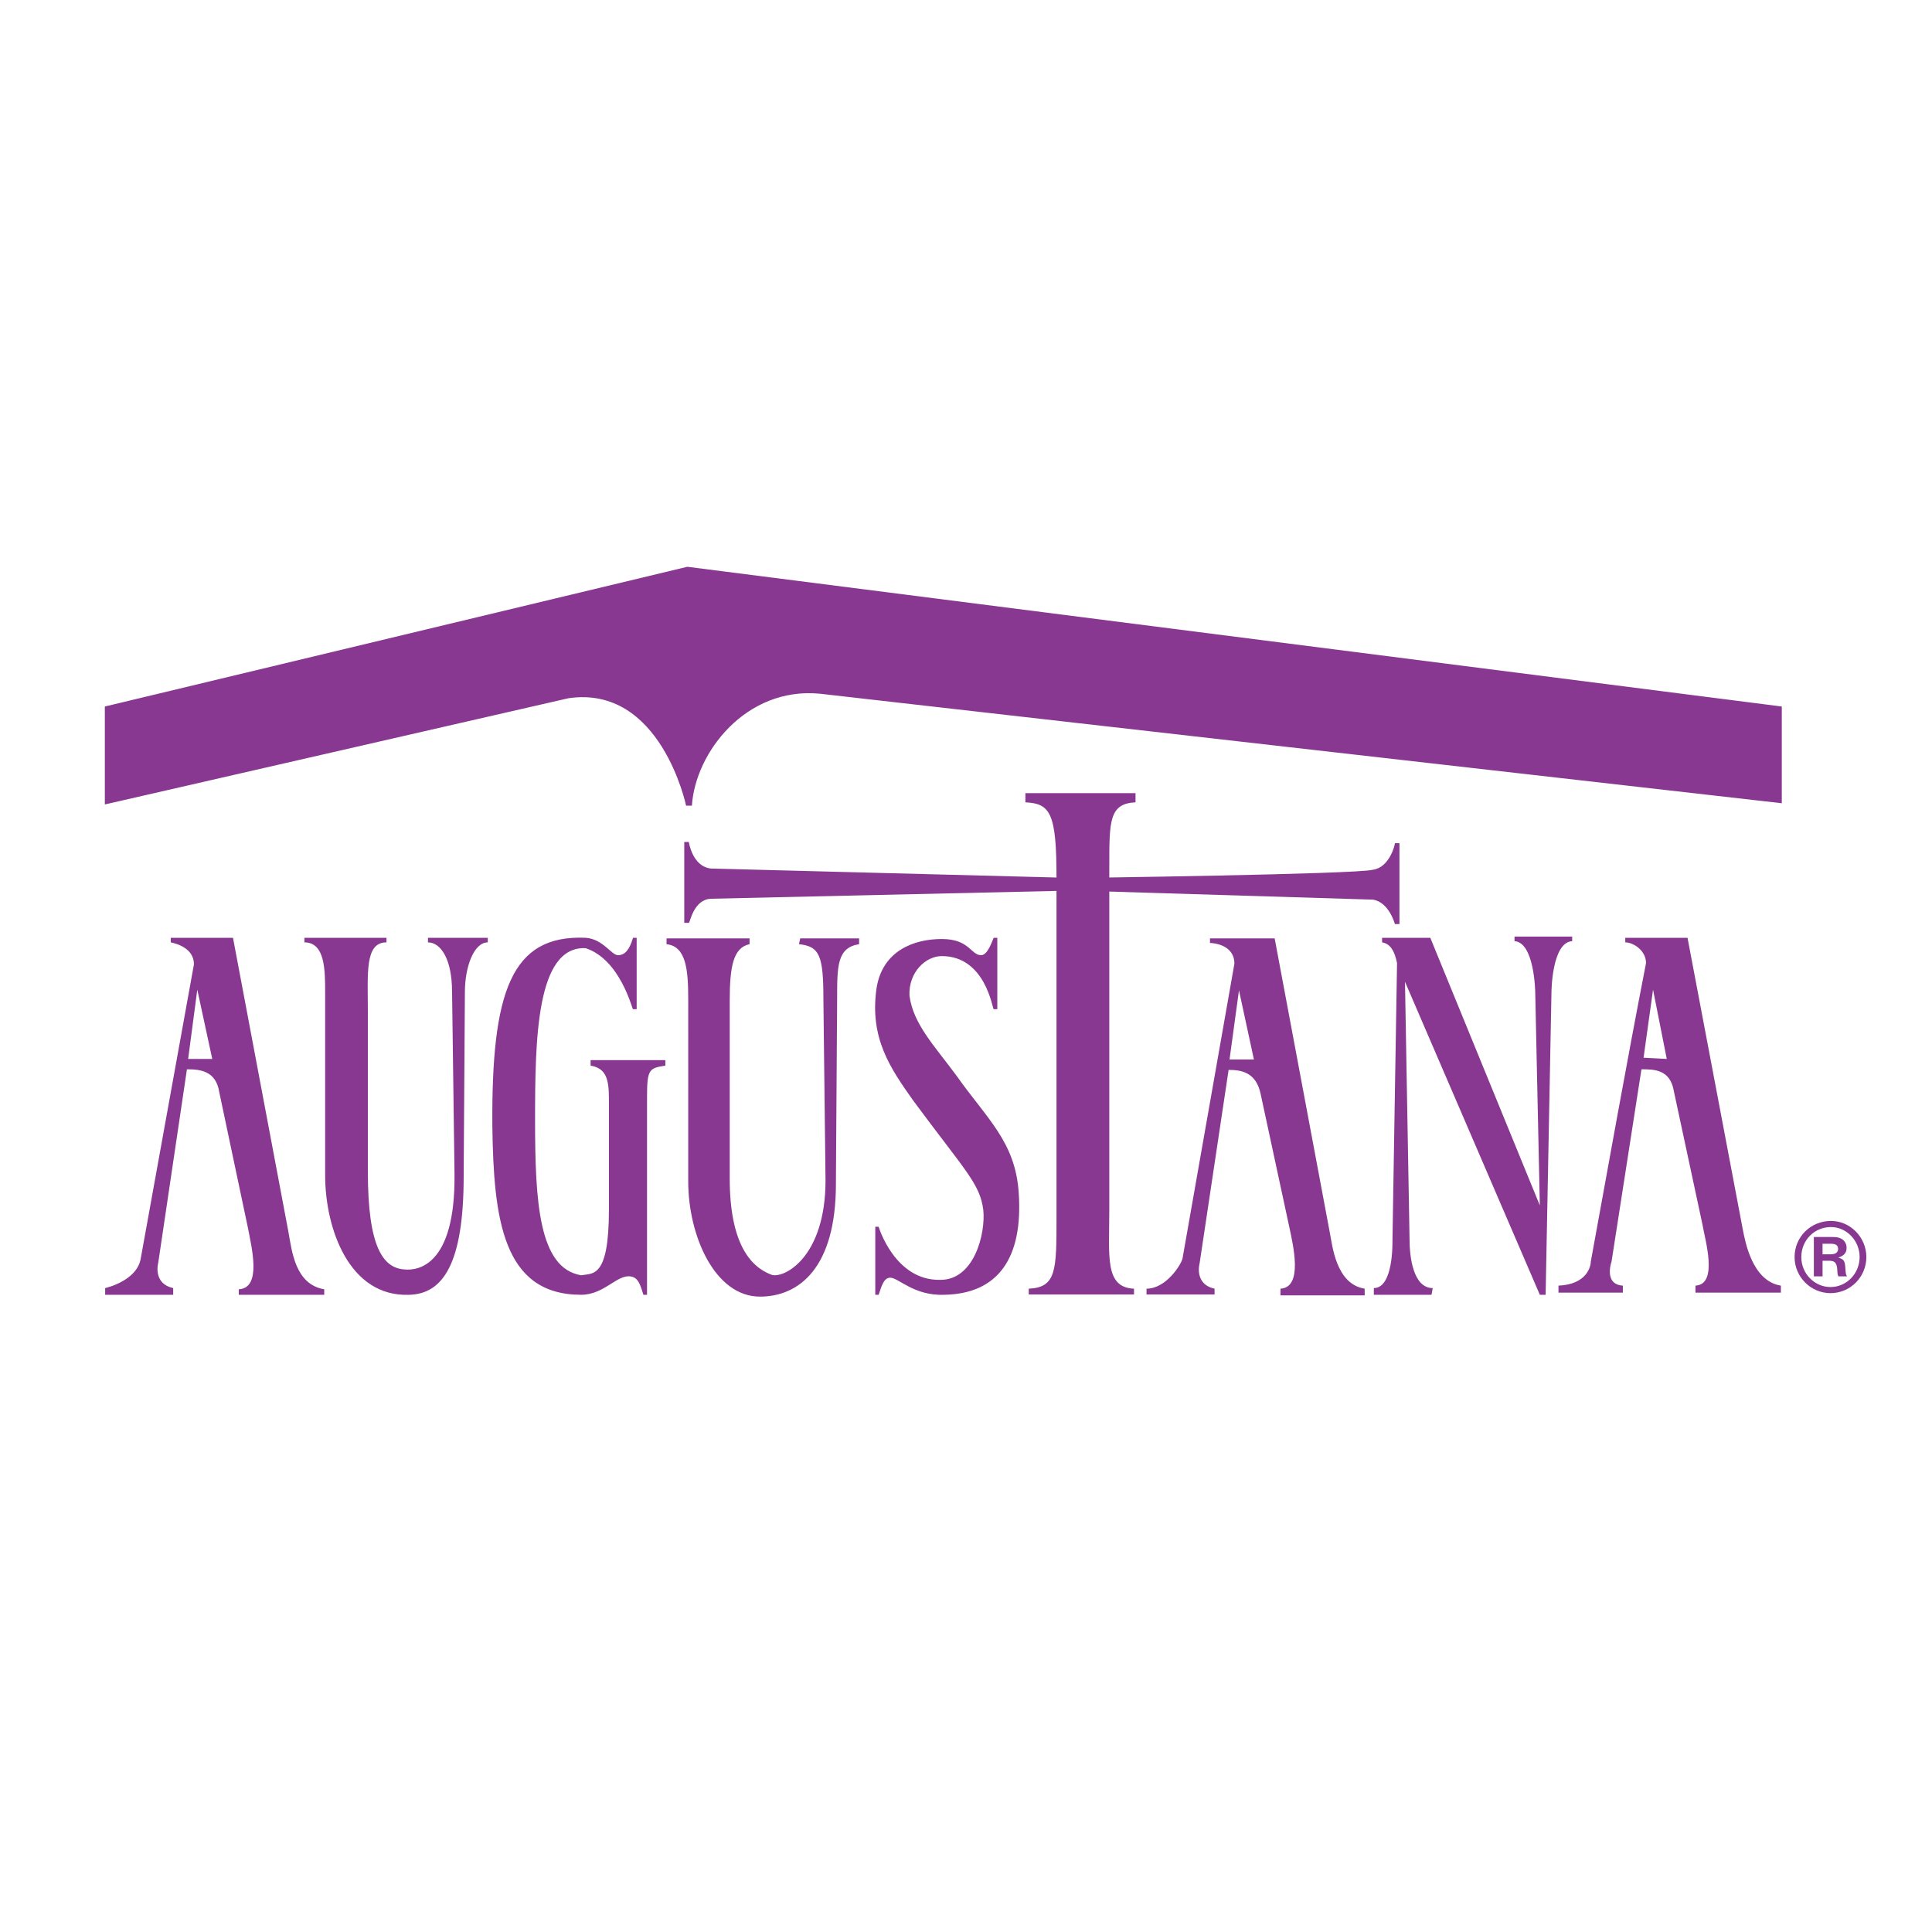 <svg xmlns="http://www.w3.org/2000/svg" width="2500" height="2500" viewBox="0 0 192.756 192.756"><g fill-rule="evenodd" clip-rule="evenodd"><path fill="#fff" d="M0 0h192.756v192.756H0V0z"/><path d="M19.349 96.213c0-1.613-1.735-2.07-2.313-2.192v-.457h6.21l5.541 29.406c.334 1.857.67 5.176 3.562 5.663v.547h-8.524v-.547c2.313-.122 1.279-4.171.913-6.119l-2.861-13.547c-.335-2.161-1.948-2.283-3.227-2.283l-2.862 19.301s-.579 2.07 1.492 2.526v.669h-6.788v-.669s3.227-.7 3.561-3.015l5.296-29.283zm.335 2.526l-.913 6.91h2.405l-1.492-6.91zm25.419.243c0-3.348-1.157-4.961-2.405-4.961v-.457h5.967v.457c-1.37 0-2.283 2.405-2.283 4.961l-.122 18.388c0 8.706-2.07 11.72-5.418 11.811-5.967.244-8.402-6.545-8.402-11.933V99.074c0-2.283 0-5.053-2.07-5.053v-.457h8.189v.457c-2.192 0-1.857 3.105-1.857 7.032v15.86c0 7.459 1.492 9.62 3.683 9.742 1.279.121 5.053-.336 4.962-9.498l-.244-18.175zM58.437 94.6c-4.932-.244-5.053 9.102-5.053 17.139 0 8.159.365 14.795 4.597 15.495 1.157-.213 2.77.334 2.77-6.515v-11.173c0-1.948-.335-2.982-1.827-3.227v-.548h7.458v.548c-1.613.244-1.827.365-1.827 3.105v19.756h-.365c-.335-1.125-.548-1.704-1.248-1.826-1.37-.243-2.648 1.826-4.962 1.826-7.824 0-8.737-7.58-8.858-16.864-.092-13.334 1.856-19.087 9.315-18.752 1.735.121 2.557 1.735 3.227 1.735.7 0 1.156-.579 1.491-1.735h.366v7.123h-.366c-.091.001-1.248-4.931-4.718-6.087zm28.889 27.793h.335s1.613 5.419 6.18 5.297c3.349 0 4.505-4.597 4.263-6.971-.336-2.648-1.828-3.928-7.002-10.929-2.283-3.227-4.354-6.211-3.653-11.172.579-3.775 3.744-4.933 6.515-4.933s2.893 1.614 3.926 1.614c.67 0 1.127-1.491 1.25-1.735h.363v7.123h-.363c-.123 0-.793-5.297-5.176-5.297-1.613 0-3.318 1.613-3.227 3.927.365 2.861 2.526 5.054 4.718 8.037 3.013 4.262 5.845 6.575 6.181 11.629.455 6.514-2.041 10.106-7.429 10.197-3.014.122-4.566-1.704-5.388-1.704-.7 0-.914 1.035-1.157 1.704h-.335v-6.787h-.001zm66.303-2.131l-.457-21.188c0-.335-.121-5.053-2.068-5.175v-.457h5.752v.457c-2.068.122-2.068 5.175-2.068 5.175l-.58 30.106h-.578l-13.455-31.232.457 25.724c0 1.734.365 4.84 2.312 4.84l-.121.669h-5.754v-.669c1.949 0 1.857-4.505 1.857-4.719l.457-27.702c-.244-1.248-.701-1.948-1.492-2.07v-.457h4.811l10.927 26.698zM123.156 96.151c0-1.948-2.191-2.07-2.436-2.07v-.457h6.453l5.512 29.407c.242 1.156.578 5.084 3.469 5.54v.67h-8.4v-.67c2.281-.122 1.248-4.384.912-5.997l-2.891-13.425c-.457-2.191-1.949-2.405-3.197-2.405l-2.893 19.301s-.578 2.07 1.492 2.526v.579h-6.789v-.579c1.979 0 3.471-2.436 3.592-3.014l5.176-29.406zm.457 2.649l-.943 6.91h2.434l-1.491-6.91zm-41.462.914c0-4.354-.365-5.298-2.436-5.511l.122-.578h5.875v.578c-2.191.335-2.191 2.191-2.191 5.389l-.122 18.539c0 8.371-3.684 11.233-7.58 11.233-4.505 0-7.154-6.088-7.154-11.477V99.714c0-2.983-.213-5.298-2.162-5.511v-.578h8.28v.578c-1.613.335-1.979 2.191-1.979 5.632v17.718c0 6.515 2.07 8.827 4.14 9.62 1.157.456 5.418-1.614 5.418-9.407l-.211-18.052zM164.223 96.091c0-1.278-1.279-2.07-2.07-2.07v-.457h6.211l5.51 29.071c.244 1.249.943 5.176 3.805 5.633v.699h-8.523v-.699c2.312-.122.943-4.597.701-6.089l-2.861-13.334c-.367-2.161-1.98-2.161-3.229-2.161l-2.982 19.179s-.822 2.283 1.127 2.405v.699h-6.424v-.699c2.861-.122 3.227-1.949 3.227-2.405 1.824-9.984 3.56-19.757 5.508-29.772zm.701 2.648l-.945 6.789 2.314.121-1.369-6.91zM105.408 99.257v-11.72c0-6.454-.639-7.367-3.104-7.489v-.914h10.988v.914c-2.617.122-2.617 1.857-2.617 6.332v34.277c0 4.688-.488 7.793 2.465 7.915v.579h-10.502v-.579c2.77-.122 2.77-1.856 2.77-7.123V99.257z" fill="#883890"/><path d="M107.205 88.846l-36.288.822c-1.735.091-2.07 2.404-2.191 2.404h-.457v-8.067h.457s.335 2.435 2.191 2.648l36.288.944s28.068-.365 29.771-.822c1.613-.213 2.193-2.405 2.193-2.649h.455v8.067h-.455s-.58-2.192-2.193-2.436l-29.771-.911zM10.46 80.261V70.49l58.114-13.942L177.77 70.489v9.65L81.786 69.21c-7.367-.7-12.42 5.875-12.755 11.172h-.579s-2.526-12.085-11.75-10.716L10.46 80.261zM182.674 122.424c1.561 0 2.861 1.354 2.861 2.987 0 1.653-1.301 2.997-2.904 2.997-1.602 0-2.914-1.344-2.914-2.987 0-1.685 1.303-2.997 2.957-2.997zm.01-.611c-2.037 0-3.639 1.592-3.639 3.607 0 1.974 1.613 3.597 3.586 3.597 1.975 0 3.576-1.612 3.576-3.597 0-1.973-1.602-3.607-3.523-3.607zm-.848 3.97h.6c.66 0 .848.217.877 1.044.021.31.031.382.115.517h.848c-.115-.207-.123-.259-.154-.651-.043-.899-.125-1.044-.715-1.22.58-.196.828-.485.828-.972 0-.444-.248-.816-.652-.971-.227-.094-.402-.114-.92-.114h-1.695v3.928h.869v-1.561h-.001zm0-.641v-1.054h.807c.516 0 .744.155.744.517 0 .352-.258.537-.744.537h-.807z" fill="#883890"/></g></svg>